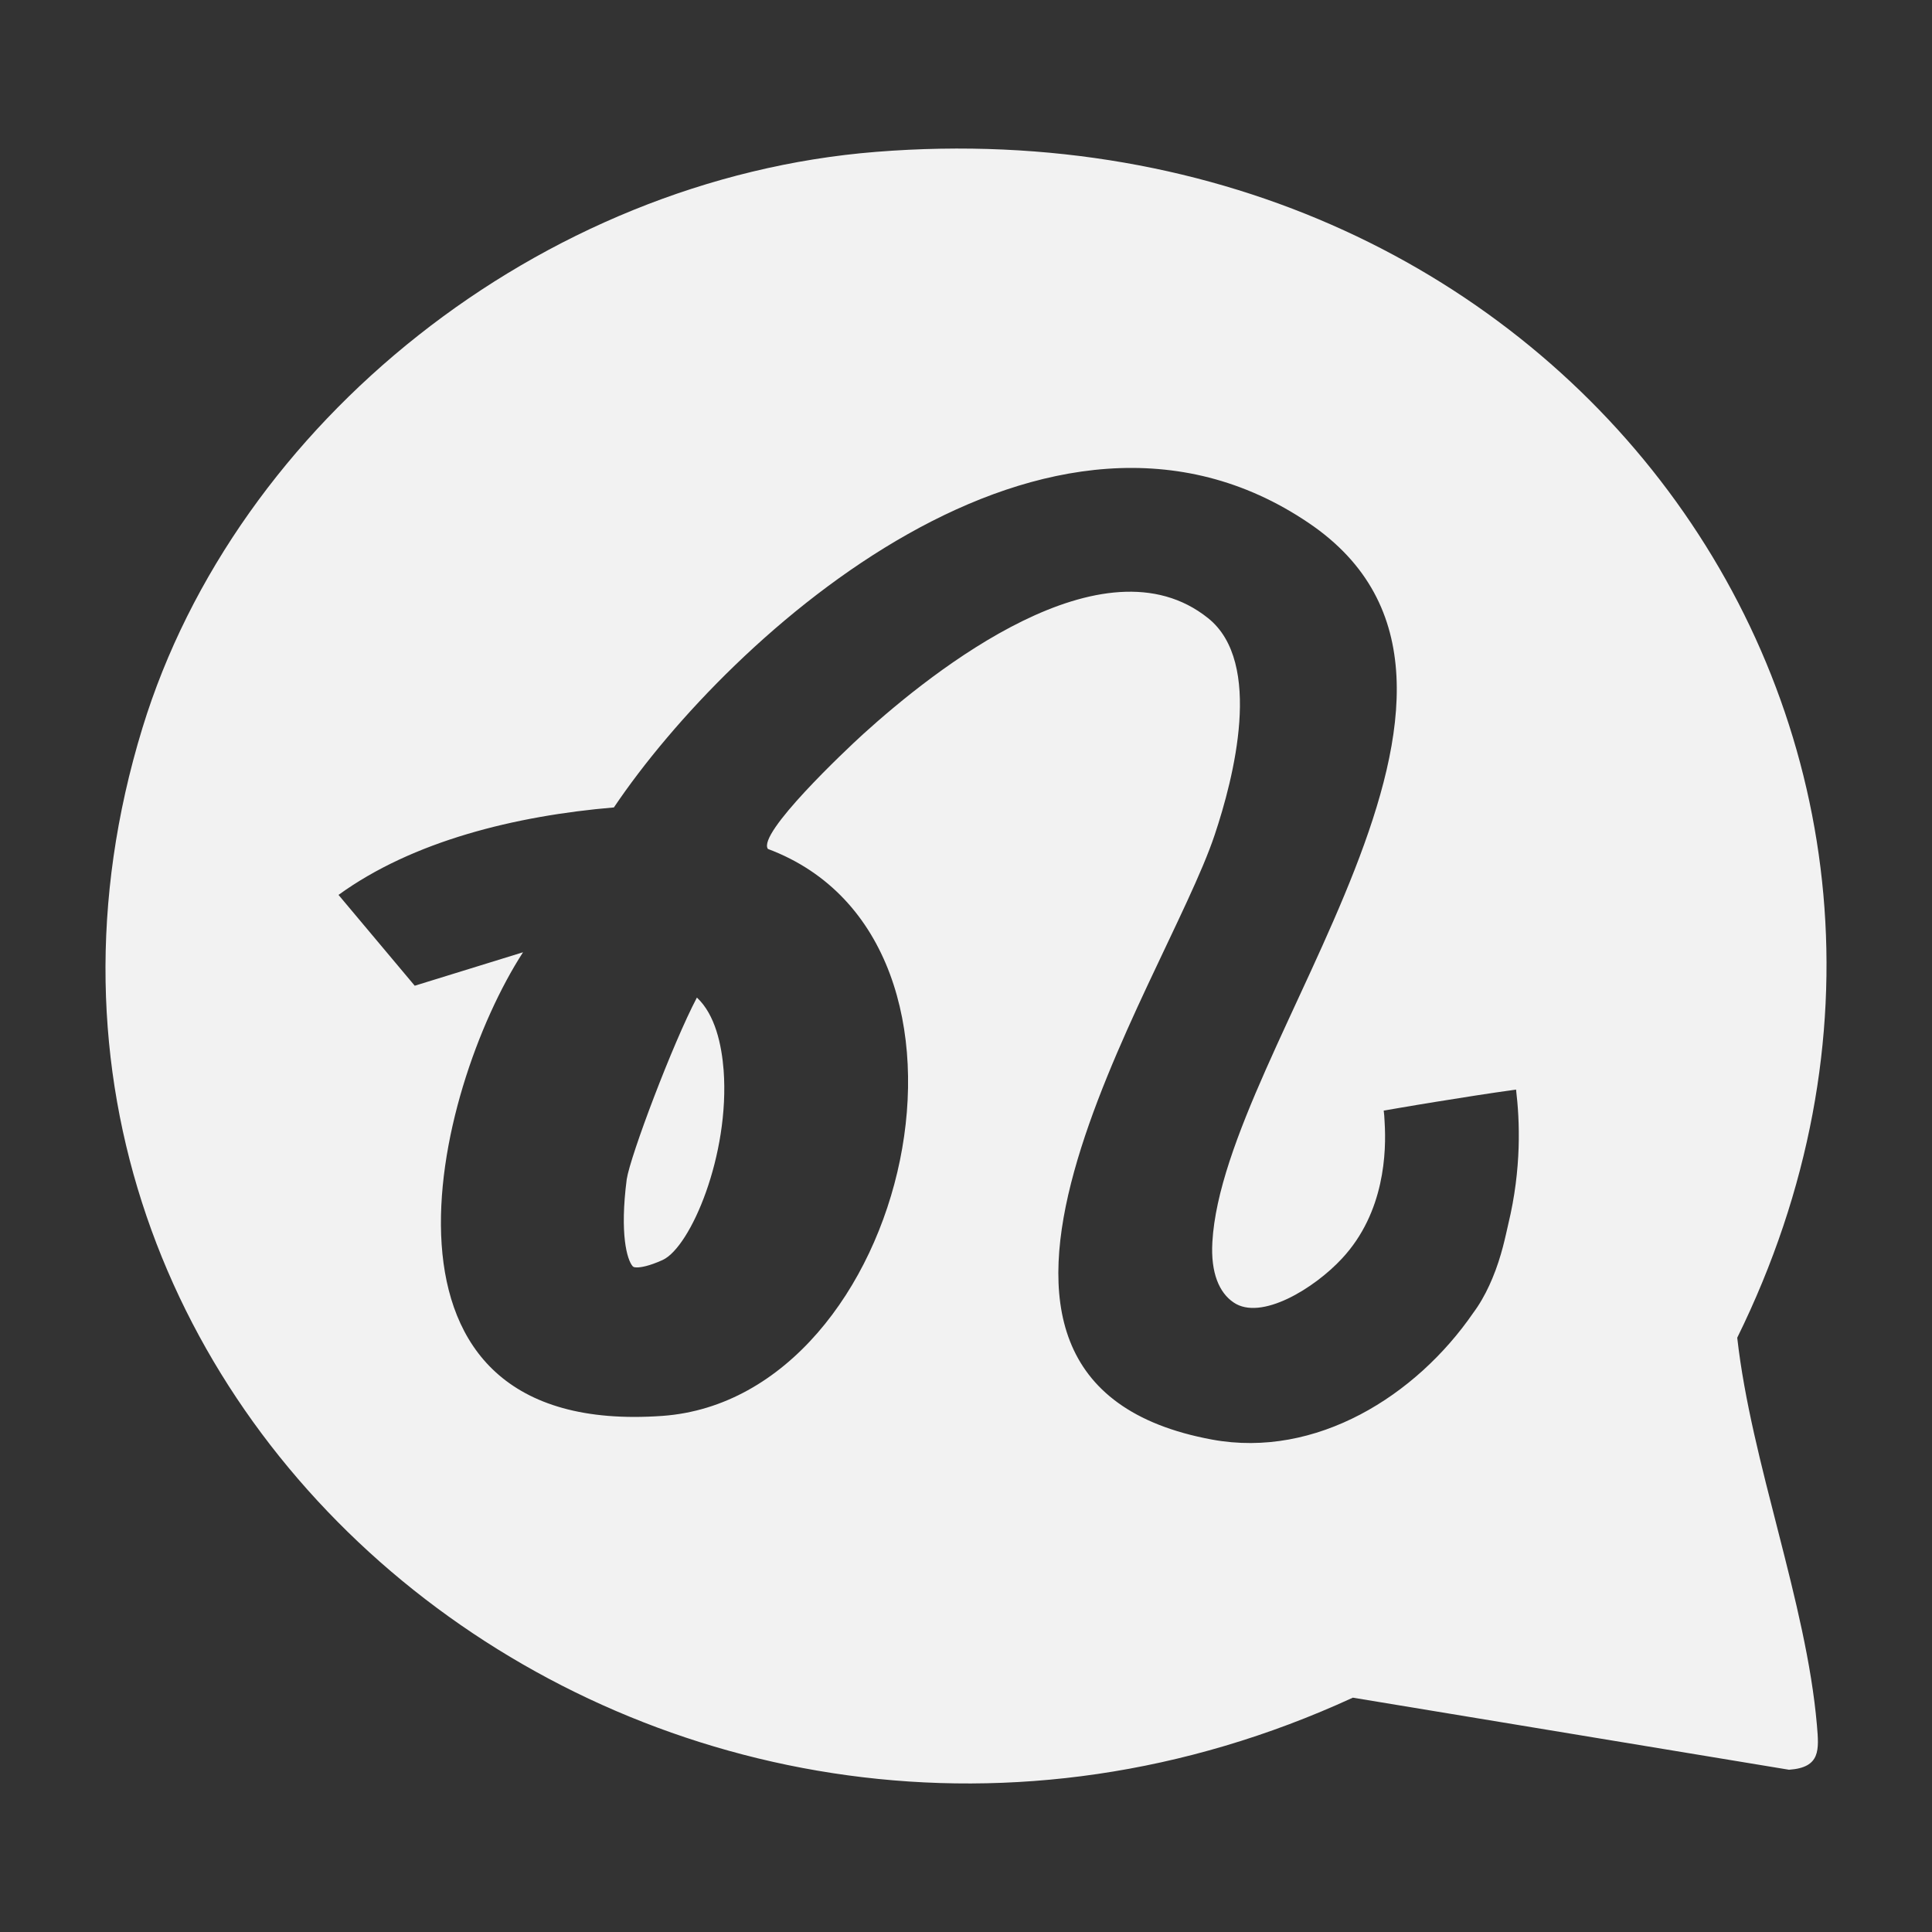 <svg xmlns="http://www.w3.org/2000/svg" id="Ebene_1" data-name="Ebene 1" viewBox="0 0 512 512"><rect x="0" y="0" width="512" height="512" fill="#333333" stroke="none"/><path d="M184.69,264.36c-6.42,12.18-17.65,41.96-18.6,48.15-1.89,14.59.09,21.34,1.56,23.04.19.19.33.33,1.18.33.9,0,3.07-.28,6.8-1.98,7.41-3.45,17.8-27.85,16.14-50.27-.52-6.7-2.22-14.73-7.08-19.26Z" fill="#f2f2f2"></path><path d="M460.37,354.54C537.8,197.29,415.86,25.63,232.21,40.24c-89.07,7.09-169.65,71.67-194.46,152.67-56.34,183.88,140.99,339.65,320.77,256.99l115.59,19.1c8.41-.58,7.95-5.26,7.39-11.84-2.82-32.65-17.38-69.46-21.11-102.61ZM399.69,324.49c-.66,2.78-1.7,8.35-4.2,14.3-1.04,2.5-2.31,5.05-3.92,7.5-.38.52-.71,1.09-1.13,1.61-15.15,22.04-41.68,38.66-69.2,33.61-85.11-15.67-12.65-120.41.66-160.25,5-14.92,12.98-45.69-1.75-57.45-27.71-22.18-72.88,13.97-91.34,30.68-4.77,4.34-28.23,26.48-25.3,30.49,65.14,24.4,37.48,145.57-27.99,150.25-82.98,5.9-60.66-86.14-36.91-122.87l-28.7,8.87-20.2-24.07c19.73-14.3,46.87-20.96,72.98-23.18,31.06-46.12,115.36-121.97,184.14-75.38,63.58,43-22.61,138.45-25.54,190.56-.47,8.21,1.84,13.45,5.62,16,7.22,4.96,21.38-3.68,28.75-11.66,11.38-12.23,11.75-28.42,11.28-36.11-.05-1.27-.14-2.31-.24-3.07,2.93-.52,5.9-.99,8.87-1.51,1.56-.24,3.07-.52,4.63-.76,7.27-1.18,14.49-2.31,21.57-3.3.99,8.21,1.51,20.91-2.08,35.73Z" fill="#f2f2f2"></path></svg>